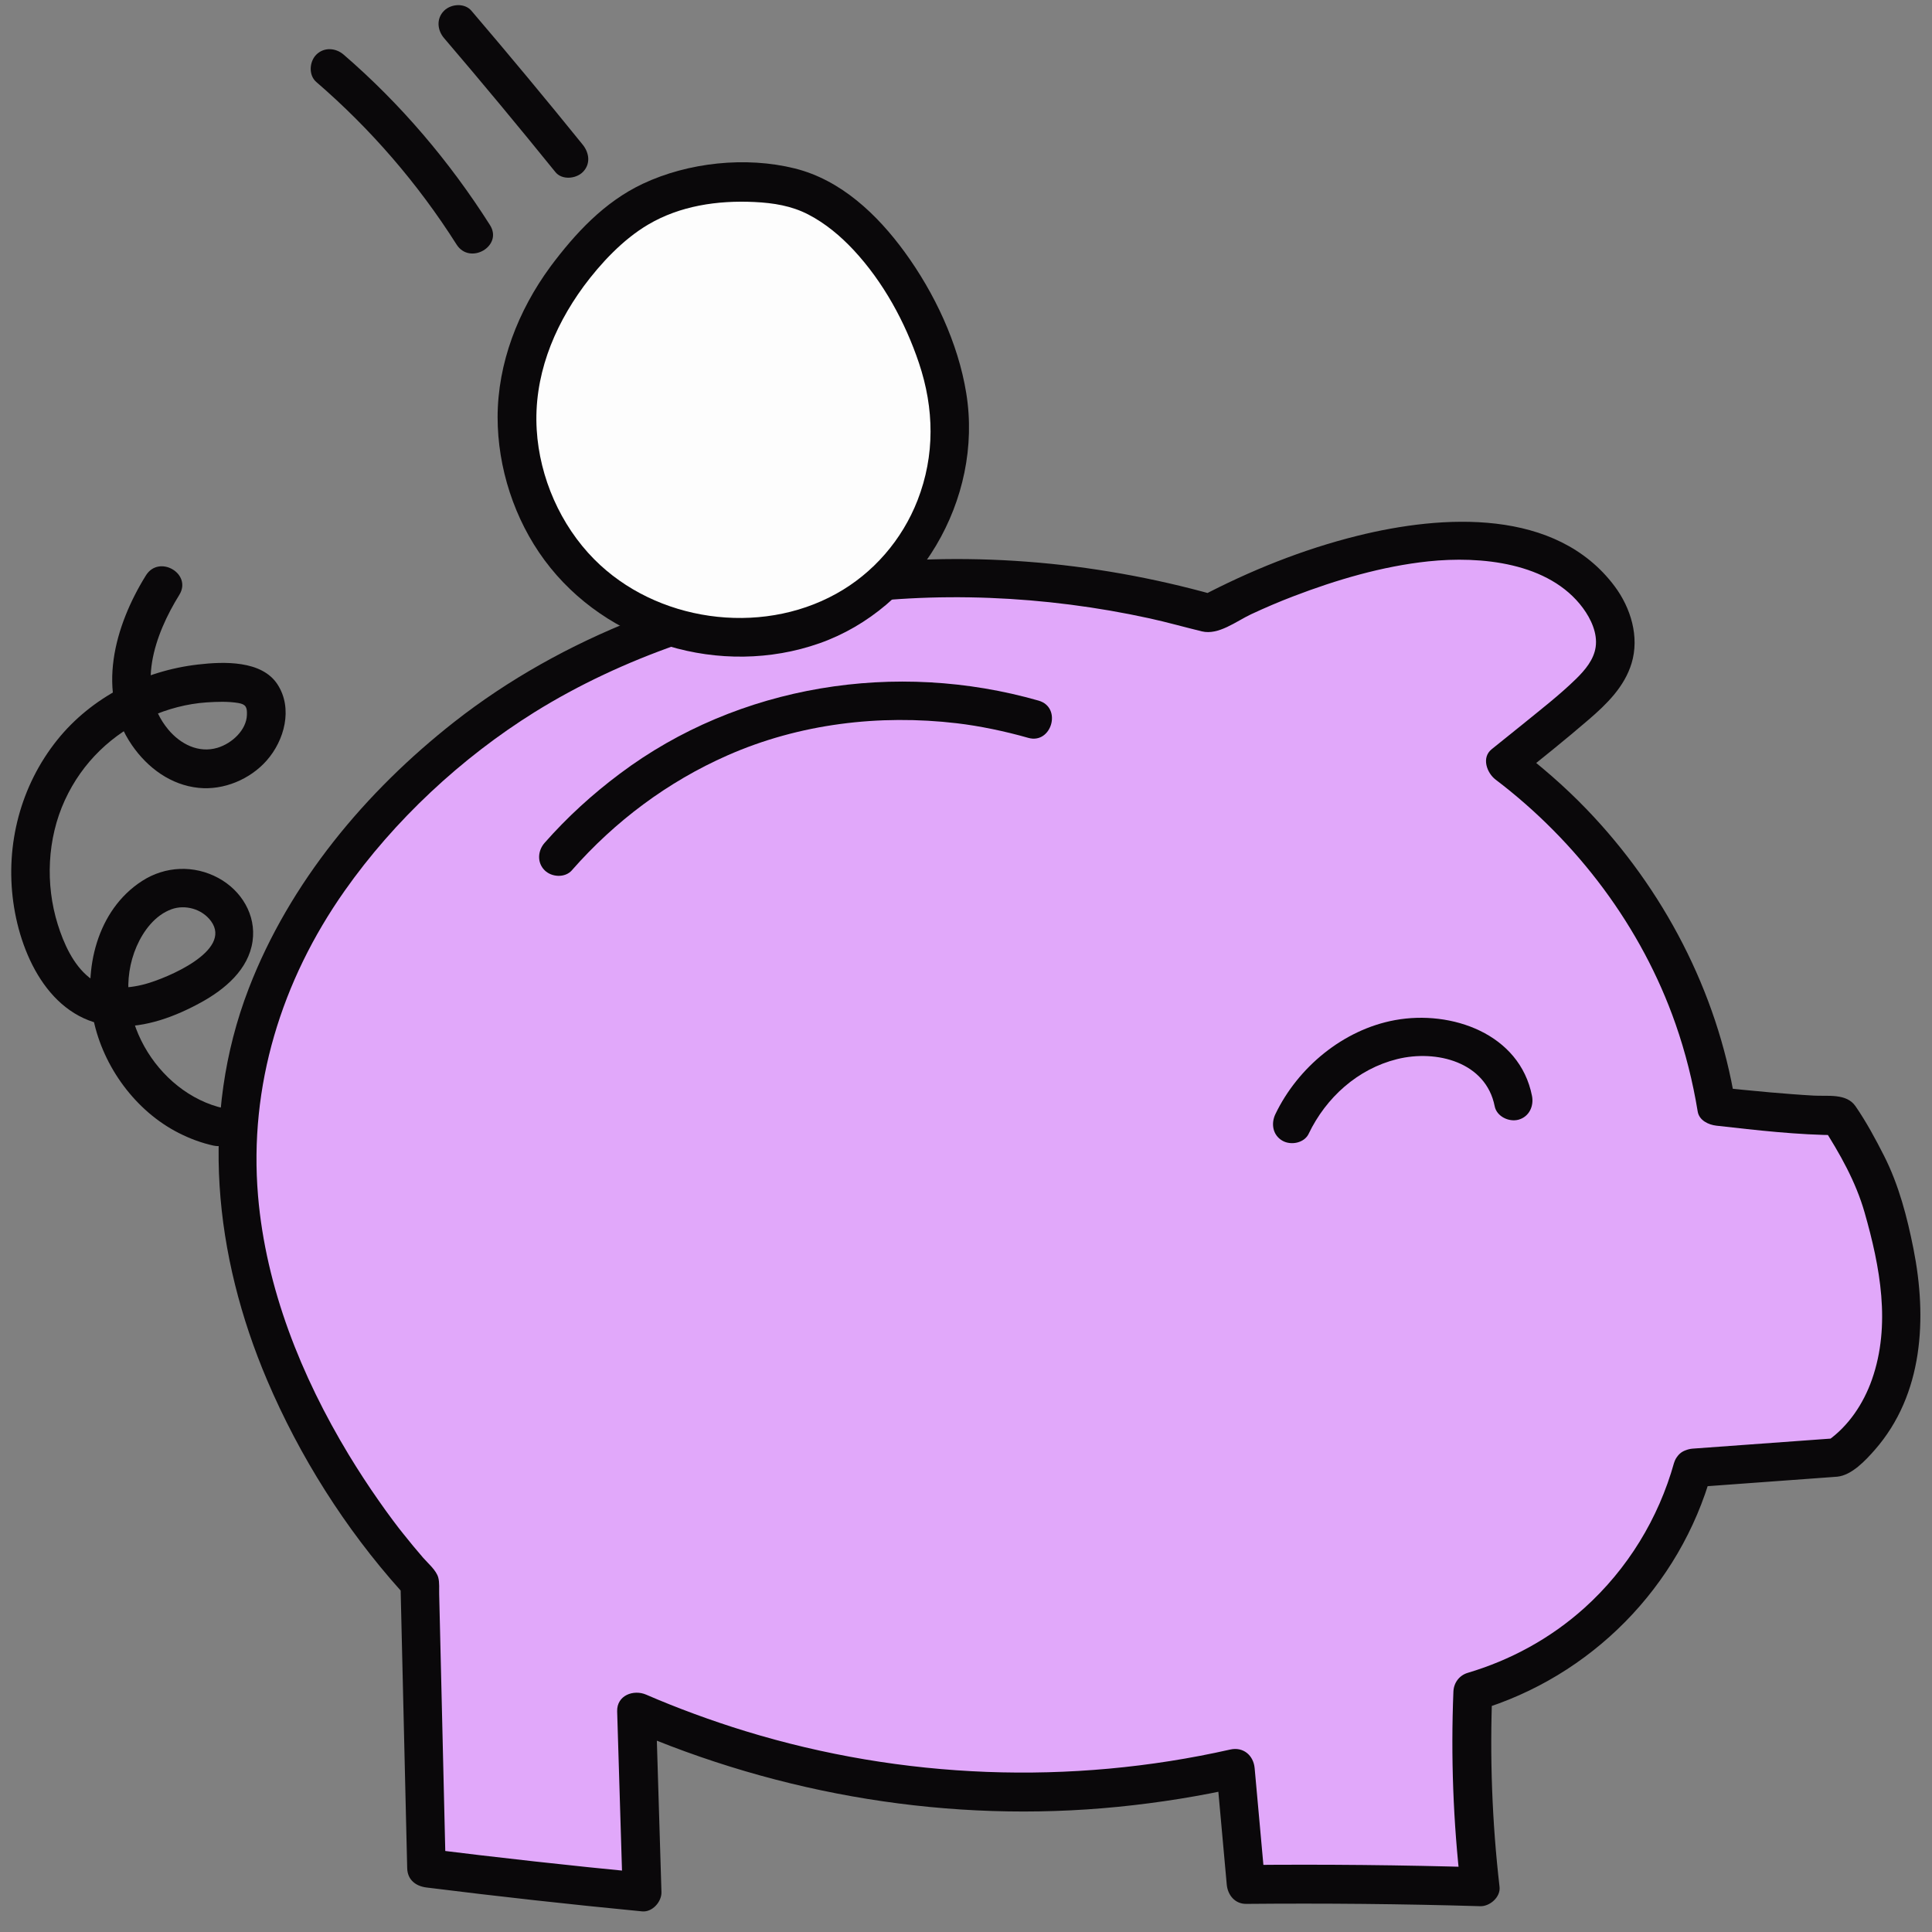 <?xml version="1.0" encoding="UTF-8"?>
<svg id="Layer_1" data-name="Layer 1" xmlns="http://www.w3.org/2000/svg" viewBox="0 0 250 250">
  <rect x="0" y="0" width="250" height="250" fill="#808080" stroke="none"/>
  <defs>
    <style>
      .cls-1 {
        fill: #e1a8fa;
      }

      .cls-2 {
        fill: #0a080a;
      }

      .cls-3 {
        fill: #fdfdfd;
      }
    </style>
  </defs>
  <g>
    <path class="cls-2" d="M28.98,143.42c-8.76-1.94-14.98-12.49-11.3-20.96.88-2.02,2.39-4.04,4.53-4.81,1.73-.62,3.92-.06,5.1,1.55,2.79,3.83-5.7,7.37-8.53,8.14-2.42.65-5.21.78-7.27-.88s-3.27-4.39-4.04-6.85c-1.62-5.19-1.36-11.1.92-16.06s6.14-8.59,10.98-10.78c2.3-1.04,4.85-1.71,7.37-1.88,1.34-.09,2.78-.14,4.1.08.99.17,1.15.56,1.11,1.55-.06,1.92-1.9,3.68-3.83,4.25-2.4.71-4.75-.45-6.35-2.37-4.33-5.21-1.71-12.36,1.43-17.42,1.7-2.74-2.62-5.26-4.32-2.52-4.03,6.48-6.51,15.16-1.79,21.99,2.02,2.92,5.02,5.14,8.62,5.5,3.23.33,6.64-1.1,8.78-3.52,2.31-2.6,3.45-6.76,1.41-9.88s-6.95-2.95-10.28-2.56c-7.01.8-13.78,4.22-18.23,9.78-4.72,5.9-6.7,13.5-5.67,20.97,1,7.26,5.07,15.58,13.3,16.05,3.82.21,7.69-1.26,10.98-3.07,3.07-1.68,6.16-4.25,6.68-7.92.49-3.41-1.45-6.58-4.43-8.19-3.14-1.7-6.87-1.55-9.87.39-5.84,3.77-7.63,11.46-6.29,17.93,1.27,6.12,5.46,11.86,11.06,14.69,1.42.72,2.92,1.28,4.47,1.62,3.14.69,4.47-4.13,1.33-4.82h0Z"/>
    <g>
      <path class="cls-1" d="M219.04,189.92c-1.02,3.7-3.31,10.04-8.62,16.2-7.31,8.47-16.05,11.63-19.85,12.75-.18,4.16-.2,8.65,0,13.44.18,4.19.51,8.13.94,11.81-3.23-.1-6.48-.17-9.76-.23-6.97-.12-13.82-.14-20.53-.08l-1.36-15.03c-8.91,2.02-21.54,3.86-36.59,2.76-17.74-1.29-31.79-6.14-40.9-10.12.24,7.79.47,15.58.71,23.36-9.31-.9-18.61-1.93-27.9-3.09l-.87-36.93c-2.35-2.5-31.39-34.36-21.63-70.42,5.1-18.82,18.7-31.18,23.27-35.33,13.62-12.37,27.57-16.91,35.33-19.34,27.97-8.77,52.79-3.83,65.24-.32,11.02-5.83,20.28-8.02,26.09-8.94,3.84-.61,8.15-.8,13.25.28,4.34.92,8.56,3.1,11.15,6.72,1.47,2.05,2.38,4.64,1.86,7.11-.5,2.38-2.23,4.29-4.04,5.9-3.27,2.9-10.04,8.27-10.04,8.27,14.35,10.85,24.41,26.54,27.3,44.43,0,0,10.8,1.23,15.83,1.23,0,0,4.18,6.5,5.23,10.02,1.78,5.93,3.28,12.07,2.83,18.25-.45,6.18-3.12,12.46-8.22,15.94l-18.72,1.36Z"/>
      <path class="cls-2" d="M216.63,189.26c-2.02,7.24-6.02,13.78-11.62,18.82-4.44,3.99-9.62,6.76-15.1,8.39-1.09.33-1.79,1.29-1.84,2.41-.34,8.43-.03,16.87.94,25.25l2.5-2.5c-10.1-.3-20.2-.4-30.3-.3l2.5,2.5c-.45-5.01-.91-10.02-1.36-15.03-.15-1.66-1.47-2.79-3.16-2.41-20.7,4.67-42.44,3.84-62.73-2.38-4.35-1.33-8.9-3.01-12.84-4.72-1.63-.71-3.82.08-3.76,2.16.24,7.79.47,15.58.71,23.36l2.5-2.5c-9.31-.9-18.61-1.93-27.9-3.09l2.5,2.5c-.15-6.2-.29-12.39-.44-18.59-.1-4.22-.2-8.44-.3-12.66l-.1-4.17c-.02-.68.06-1.5-.12-2.17-.26-.94-1.31-1.82-1.95-2.55-.89-1.03-1.76-2.08-2.6-3.14-.11-.14-.22-.29-.34-.43-.08-.1-.15-.2-.23-.29.01.02.27.35.1.13-.29-.37-.57-.75-.85-1.12-.62-.83-1.22-1.66-1.81-2.51-1.37-1.95-2.67-3.95-3.91-5.99-6.14-10.16-10.72-21.58-11.73-33.49-1.2-14.22,3.03-27.85,11.2-39.46,6.43-9.14,15.11-17.22,24.57-23.12,11.51-7.16,24.99-11.6,38.34-13.67s27.75-1.43,41.23,1.52c2.29.5,4.53,1.14,6.8,1.69,2.15.52,4.44-1.31,6.35-2.21,1.8-.84,3.62-1.62,5.48-2.33,5.56-2.13,11.51-3.89,17.46-4.52,6.75-.71,15.64.11,20.02,6.05,1.03,1.4,1.89,3.24,1.64,5.02-.23,1.65-1.38,3-2.53,4.13-2.15,2.1-4.56,3.96-6.89,5.86-1.34,1.09-2.69,2.17-4.04,3.25s-.62,3.07.51,3.93c10.55,8.01,18.9,19.07,23.28,31.61,1.29,3.69,2.24,7.48,2.87,11.33.19,1.16,1.39,1.72,2.41,1.84,5.24.59,10.55,1.21,15.83,1.23l-2.16-1.24c2.33,3.63,4.38,7.26,5.52,11.25,2,7.01,3.43,14.54.95,21.61-1.09,3.1-3.02,6.02-5.73,7.92l1.26-.34c-6.24.45-12.48.91-18.72,1.36-1.35.1-2.5,1.08-2.5,2.5,0,1.28,1.15,2.6,2.5,2.5,3.74-.27,7.48-.54,11.21-.82l6.3-.46c.4-.03.8-.05,1.2-.09,1.87-.19,3.65-2.1,4.85-3.47,6.29-7.18,6.78-17.06,5-26.02-.82-4.12-1.89-8.24-3.79-12-1.11-2.19-2.31-4.42-3.71-6.45-1.16-1.69-3.57-1.27-5.39-1.37s-3.78-.26-5.66-.42c-2.32-.21-4.64-.43-6.95-.7l2.41,1.84c-2.34-14.22-9.25-27.44-19.23-37.8-2.85-2.96-5.96-5.64-9.23-8.12l.51,3.93c3.04-2.41,6.07-4.85,9.01-7.38,2.35-2.02,4.64-4.26,5.56-7.31,1.03-3.42-.11-7.15-2.19-9.94-7.6-10.17-22.26-9.27-33.25-6.55-7.1,1.76-13.95,4.52-20.42,7.92l1.93-.25c-15.9-4.46-32.61-5.83-48.99-3.6-17.69,2.42-35.35,8.97-49.45,20.04-11.48,9.02-21.28,20.76-26.57,34.47-6.39,16.57-4.47,34.6,2.37,50.68,4.2,9.87,10.11,19.23,17.27,27.22.24.26.47.52.72.78l-.73-1.77c.25,10.78.51,21.55.76,32.33.04,1.53.07,3.07.11,4.6s1.13,2.33,2.5,2.5c9.28,1.16,18.58,2.19,27.9,3.09,1.32.13,2.54-1.25,2.5-2.5-.24-7.79-.47-15.58-.71-23.36l-3.76,2.16c19.93,8.68,41.89,12.33,63.56,10.17,5.33-.53,10.63-1.38,15.86-2.56l-3.16-2.41c.45,5.01.91,10.02,1.36,15.03.12,1.34,1.05,2.51,2.5,2.5,10.1-.09,20.2,0,30.3.3,1.24.04,2.65-1.18,2.5-2.5-.97-8.38-1.28-16.82-.94-25.25l-1.84,2.41c14.61-4.35,26.11-16,30.22-30.7.87-3.1-3.96-4.43-4.82-1.33Z"/>
    </g>
    <path class="cls-2" d="M169.34,146.71c2.25-4.69,6.34-8.39,11.44-9.66s11.5.38,12.63,6.09c.26,1.33,1.84,2.08,3.08,1.75,1.38-.38,2.01-1.75,1.75-3.08-1.59-8.06-10.44-11.14-17.71-9.81-6.7,1.22-12.59,6.11-15.5,12.18-.58,1.22-.34,2.7.9,3.42,1.09.64,2.83.33,3.42-.9h0Z"/>
    <path class="cls-2" d="M74.01,112.6c5.58-6.35,12.4-11.45,20.14-14.86,9.28-4.09,19.64-5.33,29.67-4.15,2.9.34,6.23,1.03,9.24,1.89s4.42-3.94,1.33-4.82c-18.39-5.26-38.81-2.09-54.2,9.47-3.54,2.65-6.8,5.62-9.72,8.94-.89,1.01-1,2.54,0,3.54.91.91,2.64,1.02,3.54,0h0Z"/>
  </g>
  <g>
    <path class="cls-3" d="M73.35,35.81c-3.21,4.33-5.67,9.6-6.3,15.31-.93,8.43,2.36,17.09,7.77,22.72s12.71,8.37,19.93,8.59c6.89.21,13.96-1.88,19.43-6.8s9.13-12.88,8.77-20.97c-.15-3.47-1.02-6.86-2.24-10.02-3.87-9.97-11.24-19.8-20.51-20.8-14.51-1.56-21.36,4.56-26.85,11.97Z"/>
    <path class="cls-2" d="M71.19,34.55c-4.12,5.62-6.79,12.41-6.8,19.43,0,6.54,2.17,13.22,6.06,18.49,8,10.84,22.89,15.24,35.59,10.77s21.24-18.53,18.99-32.38c-1.05-6.48-4.12-12.97-7.97-18.25-3.53-4.84-8.23-9.32-14.2-10.81-6.34-1.58-13.79-.79-19.68,1.98-4.99,2.35-8.75,6.42-12,10.78-.81,1.08-.18,2.79.9,3.42,1.27.75,2.61.19,3.42-.9,2.22-2.99,5.09-6.09,8.39-8.03,4.09-2.41,8.92-3.14,13.73-2.91,2.45.12,4.78.48,6.98,1.62s4.15,2.77,5.86,4.6c3.82,4.1,6.67,9.31,8.45,14.61,1.98,5.89,2.09,11.94-.18,17.77-1.99,5.11-5.74,9.45-10.54,12.1-9.93,5.5-23.33,3.58-31.3-4.47-4.36-4.4-7.07-10.57-7.44-16.76-.41-6.78,2.1-13.13,6.06-18.54.8-1.09.18-2.79-.9-3.42-1.27-.74-2.62-.2-3.42.9Z"/>
  </g>
  <path class="cls-2" d="M40.93,10.61c7.06,6.09,13.16,13.16,18.15,21.03,1.72,2.71,6.05.2,4.32-2.52-5.21-8.21-11.56-15.69-18.93-22.05-1.02-.88-2.53-1-3.54,0-.9.9-1.03,2.65,0,3.54h0Z"/>
  <path class="cls-2" d="M57.46,4.93c4.88,5.71,9.68,11.49,14.41,17.34.85,1.05,2.65.88,3.54,0,1.04-1.04.85-2.48,0-3.54-4.72-5.84-9.53-11.62-14.41-17.34-.88-1.03-2.63-.9-3.54,0-1.02,1.02-.88,2.51,0,3.54h0Z"/>
</svg>